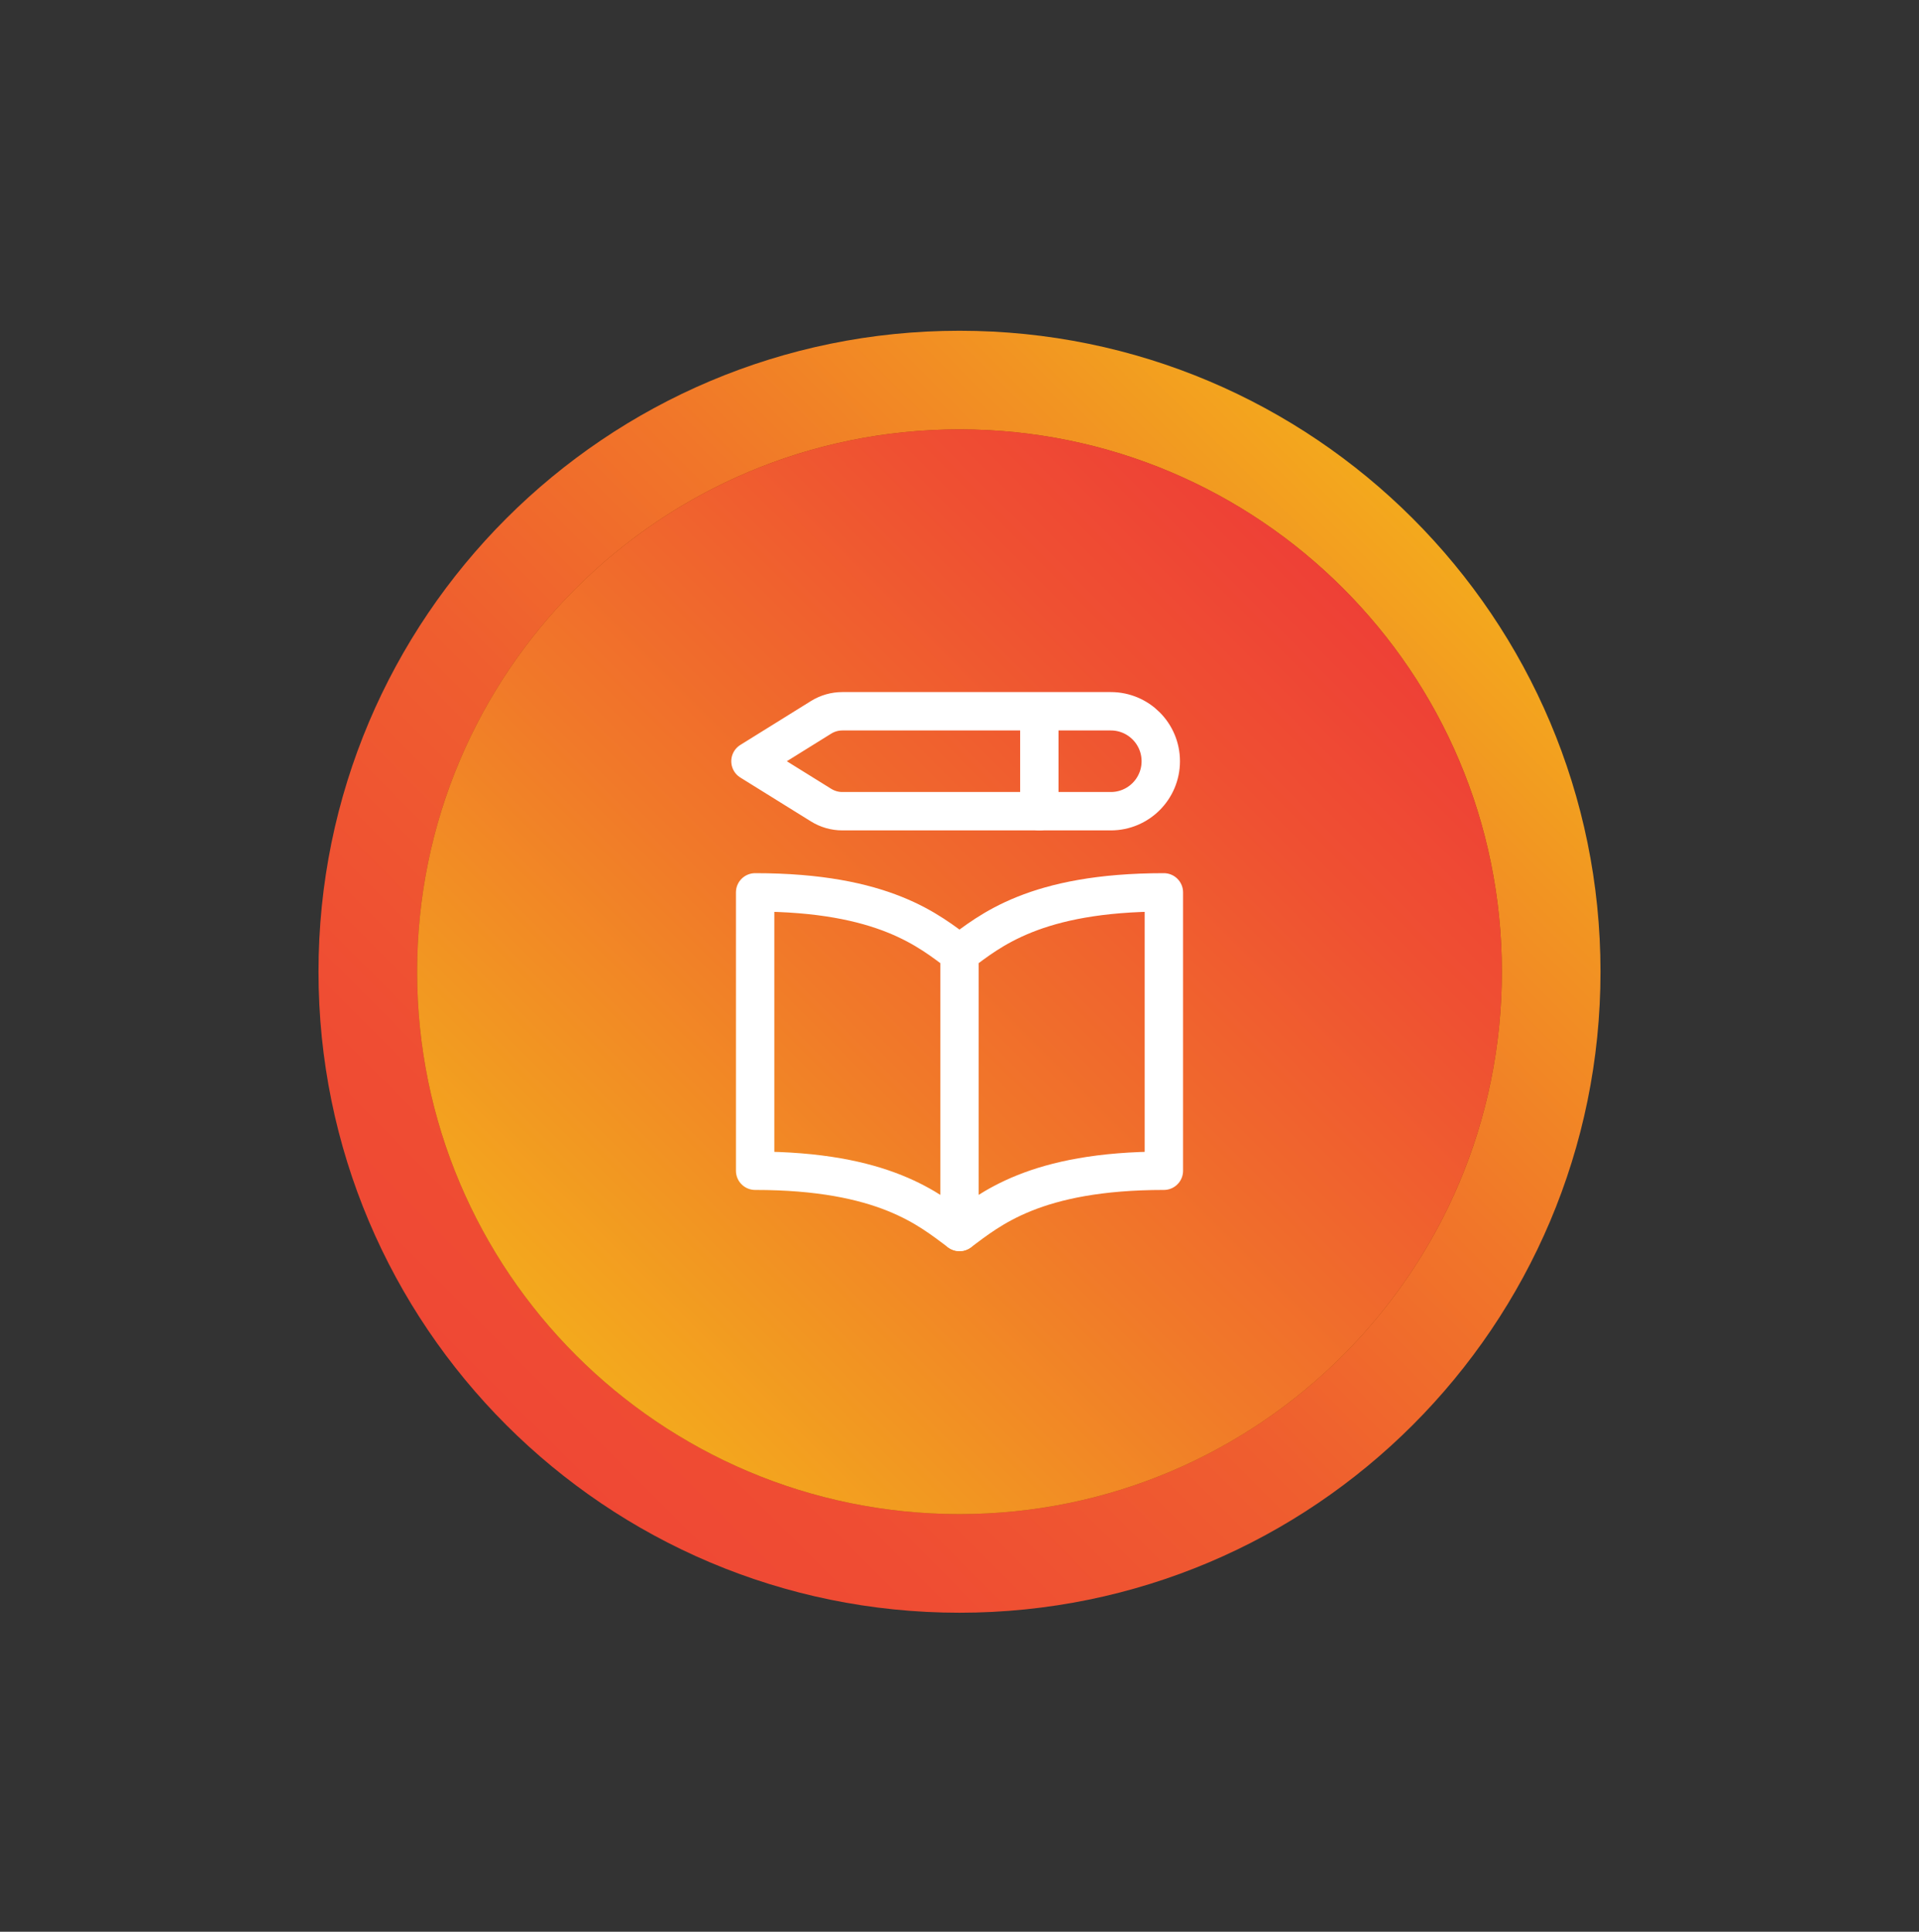 <svg width="150" height="151" viewBox="0 0 150 151" fill="none" xmlns="http://www.w3.org/2000/svg">
<rect x="0" y="0" width="150" height="151" fill="#333333" stroke="none"/>
<path d="M75 126.063C102.671 126.063 125.104 103.63 125.104 75.959C125.104 48.288 102.671 25.855 75 25.855C47.329 25.855 24.896 48.288 24.896 75.959C24.896 103.63 47.329 126.063 75 126.063Z" fill="url(#paint0_linear_9578_4183)"/>
<g opacity="0.8">
<path d="M75 118.353C98.414 118.353 117.395 99.372 117.395 75.958C117.395 52.544 98.414 33.562 75 33.562C51.586 33.562 32.605 52.544 32.605 75.958C32.605 99.372 51.586 118.353 75 118.353Z" fill="#8E3C04"/>
</g>
<path d="M75 118.353C98.414 118.353 117.395 99.372 117.395 75.958C117.395 52.544 98.414 33.562 75 33.562C51.586 33.562 32.605 52.544 32.605 75.958C32.605 99.372 51.586 118.353 75 118.353Z" fill="url(#paint1_linear_9578_4183)"/>
<g clip-path="url(#clip0_9578_4183)">
<path d="M74.999 74.533C72.651 72.795 69.126 69.754 59.025 69.754V91.515C69.126 91.515 72.651 94.557 74.999 96.295V74.533Z" stroke="white" stroke-width="3" stroke-linecap="round" stroke-linejoin="round"/>
<path d="M75.001 74.533C77.35 72.795 80.874 69.754 90.975 69.754V91.515C80.874 91.515 77.35 94.557 75.001 96.295V74.533Z" stroke="white" stroke-width="3" stroke-linecap="round" stroke-linejoin="round"/>
<path d="M86.827 55.598H65.842C65.256 55.598 64.681 55.762 64.183 56.071L58.66 59.504L64.183 62.936C64.681 63.245 65.256 63.41 65.842 63.41H86.827C88.984 63.41 90.733 61.661 90.733 59.504C90.733 57.346 88.984 55.598 86.827 55.598Z" stroke="white" stroke-width="3" stroke-linecap="round" stroke-linejoin="round"/>
<path d="M81.241 55.766V63.41" stroke="white" stroke-width="3" stroke-linecap="round" stroke-linejoin="round"/>
</g>
<defs>
<linearGradient id="paint0_linear_9578_4183" x1="110.412" y1="40.418" x2="4.791" y2="146.039" gradientUnits="userSpaceOnUse">
<stop stop-color="#F3A91D"/>
<stop offset="0.09" stop-color="#F29422"/>
<stop offset="0.24" stop-color="#F17629"/>
<stop offset="0.4" stop-color="#EF5E2F"/>
<stop offset="0.58" stop-color="#EF4D33"/>
<stop offset="0.76" stop-color="#EE4335"/>
<stop offset="1" stop-color="#EE4036"/>
</linearGradient>
<linearGradient id="paint1_linear_9578_4183" x1="44.941" y1="105.867" x2="104.949" y2="45.86" gradientUnits="userSpaceOnUse">
<stop stop-color="#F3A91D"/>
<stop offset="0.4" stop-color="#F17929"/>
<stop offset="0.8" stop-color="#EF5032"/>
<stop offset="1" stop-color="#EE4036"/>
</linearGradient>
<clipPath id="clip0_9578_4183">
<rect width="44" height="44" fill="white" transform="translate(53 53.961)"/>
</clipPath>
</defs>
</svg>
